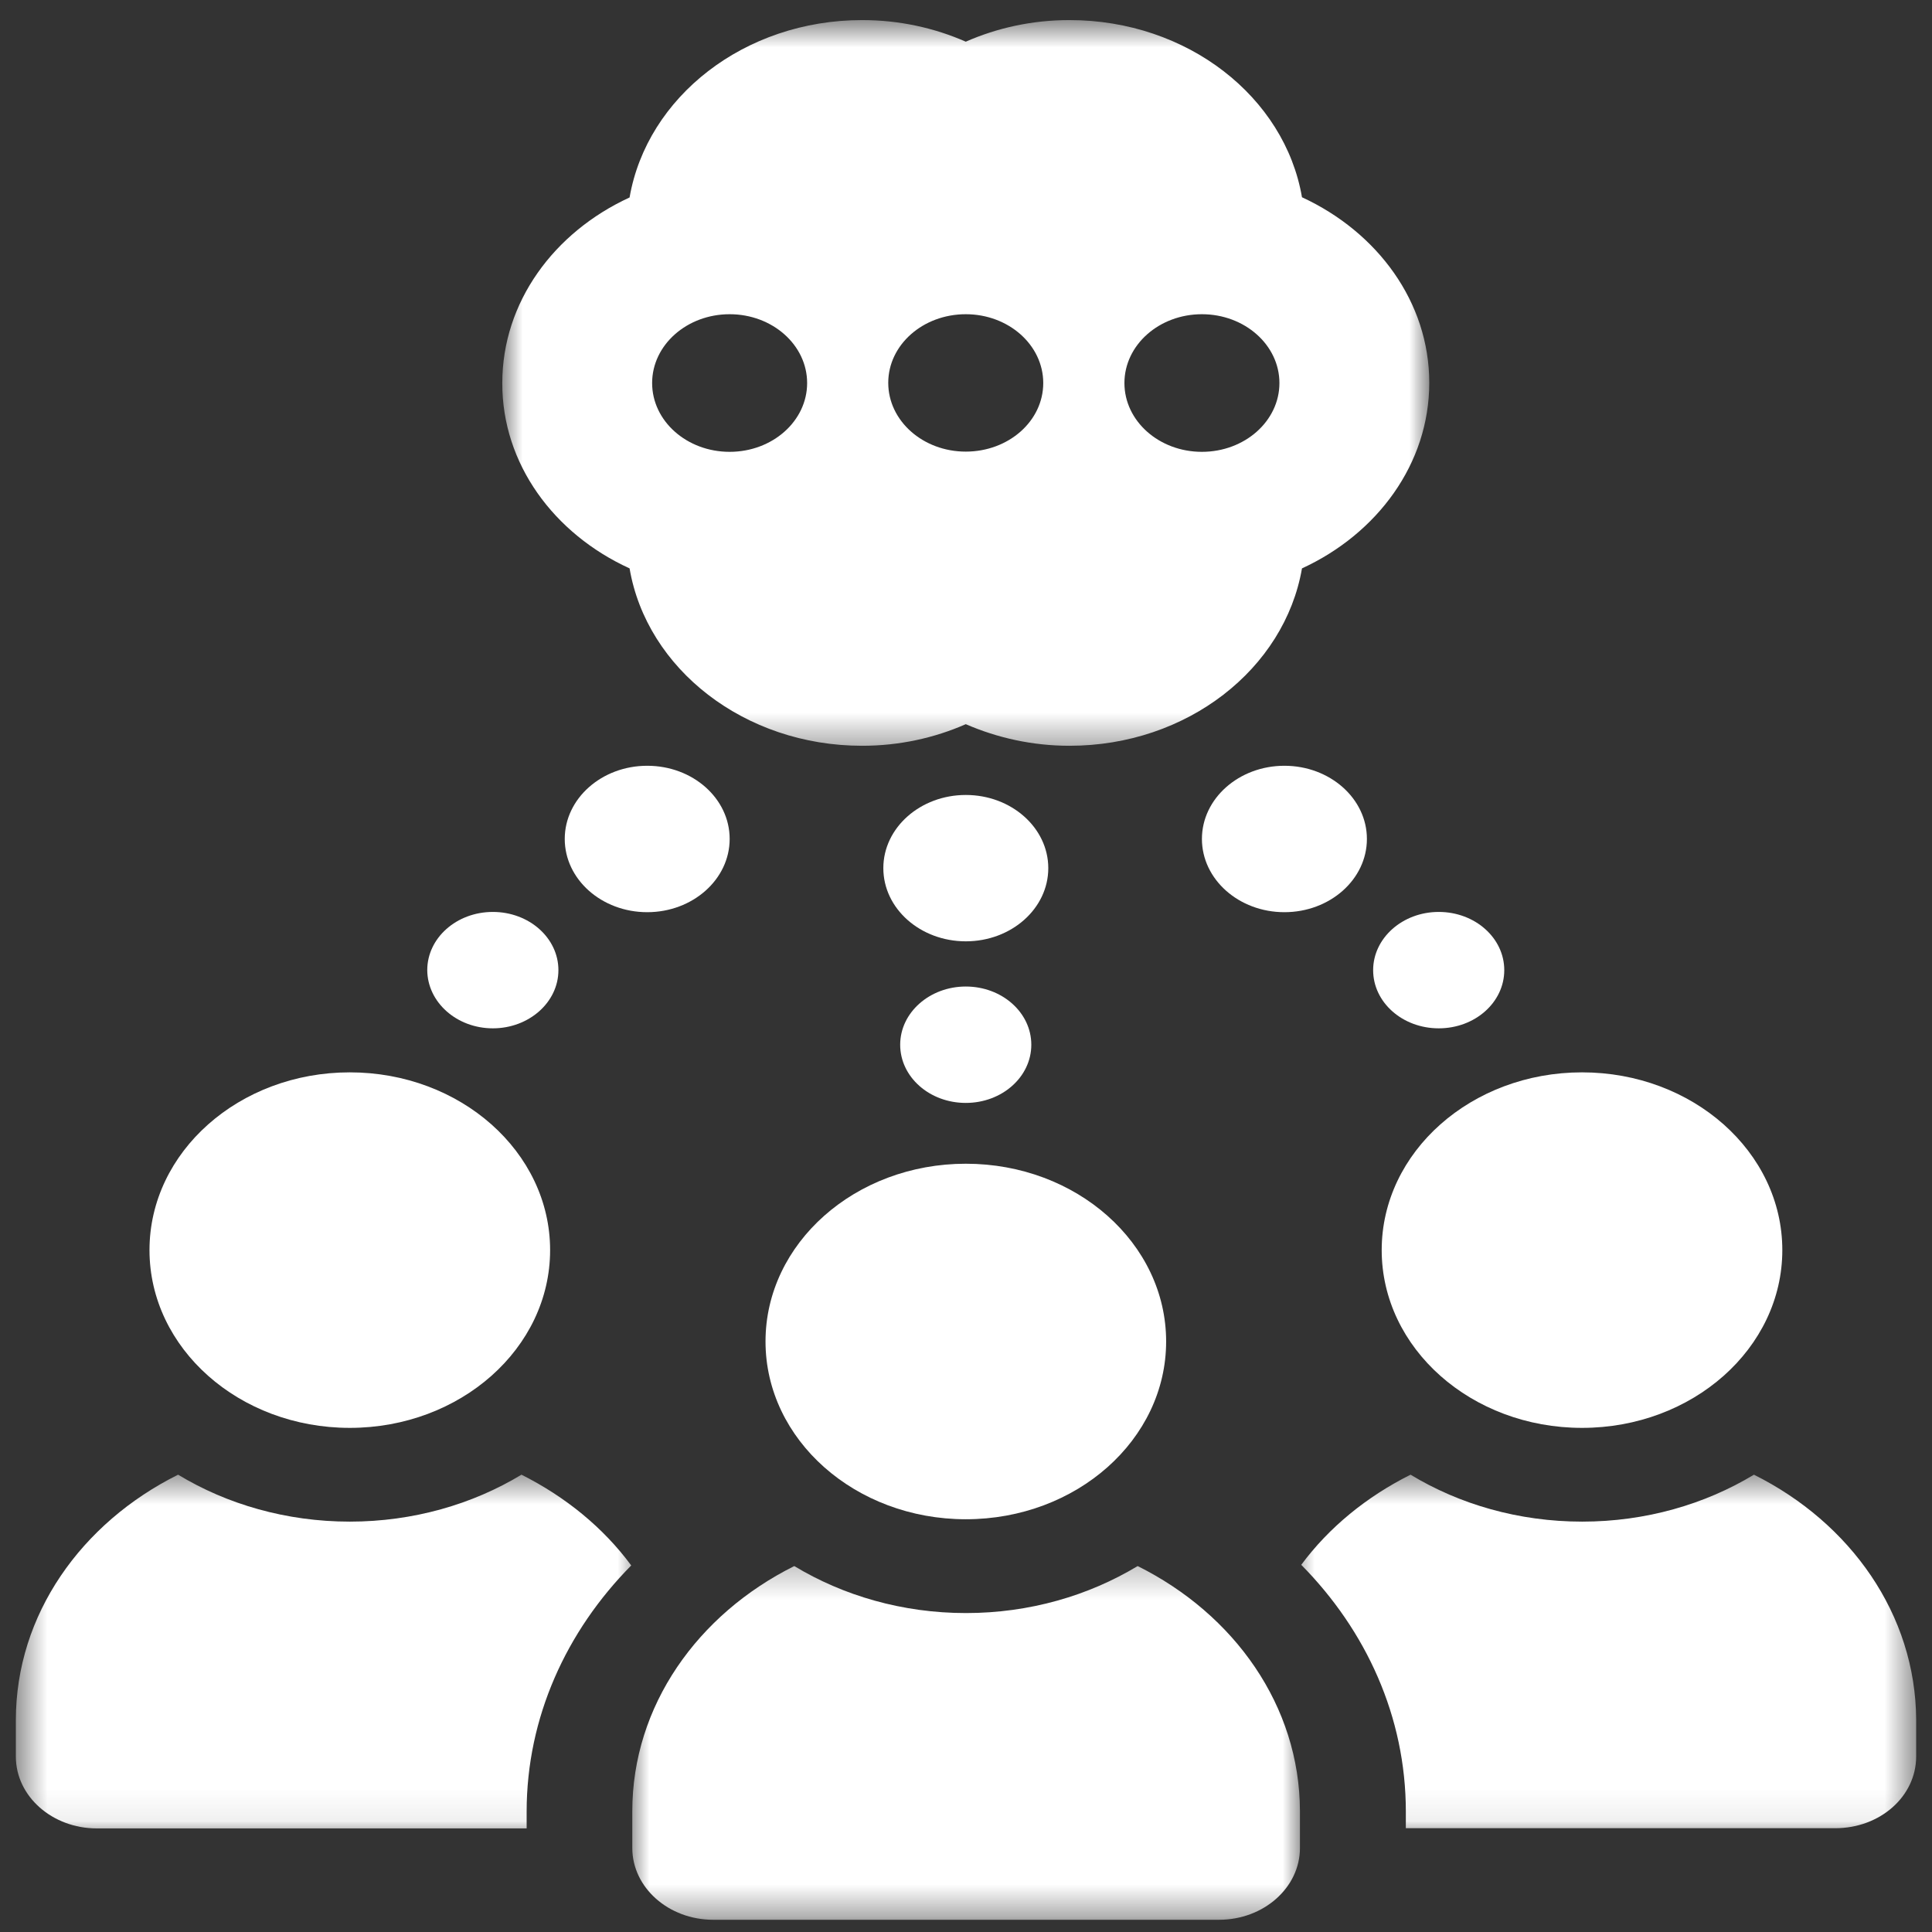 <svg width="61" height="61" viewBox="0 0 61 61" fill="none" xmlns="http://www.w3.org/2000/svg">
<rect x="0" y="0" width="61" height="61" fill="#333333" stroke="none"/>
<path d="M11.044 45.083C14.537 45.083 17.369 42.571 17.369 39.47C17.369 36.37 14.537 33.858 11.044 33.858C7.551 33.858 4.72 36.37 4.72 39.47C4.72 42.571 7.551 45.083 11.044 45.083Z" fill="white"/>
<mask id="mask0_3983_20323" style="mask-type:luminance" maskUnits="userSpaceOnUse" x="0" y="46" width="21" height="12">
<path d="M0.501 46.496H20.265V57.925H0.501V46.496Z" fill="white"/>
</mask>
<g mask="url(#mask0_3983_20323)">
<path d="M16.465 46.561C14.921 47.495 13.05 48.043 11.044 48.043C9.037 48.043 7.166 47.495 5.623 46.561C2.57 48.082 0.501 50.98 0.501 54.307V55.463C0.501 56.719 1.654 57.729 3.055 57.729H16.628V57.198C16.628 54.226 17.881 51.498 19.93 49.427C19.055 48.24 17.859 47.261 16.465 46.561Z" fill="white"/>
</g>
<path d="M43.625 39.47C43.625 42.571 46.457 45.083 49.95 45.083C53.443 45.083 56.274 42.571 56.274 39.47C56.274 36.37 53.443 33.858 49.95 33.858C46.457 33.858 43.625 36.37 43.625 39.47Z" fill="white"/>
<mask id="mask1_3983_20323" style="mask-type:luminance" maskUnits="userSpaceOnUse" x="40" y="46" width="21" height="12">
<path d="M40.708 46.496H60.5V57.925H40.708V46.496Z" fill="white"/>
</mask>
<g mask="url(#mask1_3983_20323)">
<path d="M55.378 46.561C53.833 47.495 51.964 48.043 49.956 48.043C47.943 48.043 46.08 47.495 44.536 46.561C43.149 47.255 41.96 48.226 41.085 49.407C43.134 51.479 44.387 54.206 44.387 57.192V57.723H57.946C59.361 57.723 60.5 56.719 60.5 55.456V54.301C60.486 50.98 58.429 48.082 55.378 46.561Z" fill="white"/>
</g>
<path d="M24.17 42.355C24.17 45.456 27.002 47.968 30.495 47.968C33.988 47.968 36.819 45.456 36.819 42.355C36.819 39.255 33.988 36.743 30.495 36.743C27.002 36.743 24.17 39.255 24.17 42.355Z" fill="white"/>
<mask id="mask2_3983_20323" style="mask-type:luminance" maskUnits="userSpaceOnUse" x="19" y="49" width="23" height="12">
<path d="M19.819 49.255H41.153V60.625H19.819V49.255Z" fill="white"/>
</mask>
<g mask="url(#mask2_3983_20323)">
<path d="M35.92 49.446C34.37 50.38 32.506 50.93 30.5 50.93C28.493 50.93 26.624 50.38 25.078 49.446C22.028 50.967 19.964 53.859 19.964 57.186V58.348C19.964 59.598 21.11 60.614 22.518 60.614H38.49C39.898 60.614 41.044 59.598 41.044 58.348V57.186C41.037 53.859 38.973 50.967 35.92 49.446Z" fill="white"/>
</g>
<mask id="mask3_3983_20323" style="mask-type:luminance" maskUnits="userSpaceOnUse" x="15" y="0" width="31" height="24">
<path d="M15.819 0.625H45.153V23.639H15.819V0.625Z" fill="white"/>
</mask>
<g mask="url(#mask3_3983_20323)">
<path d="M19.878 17.946C20.418 21.116 23.5 23.547 27.221 23.547C28.394 23.547 29.503 23.3 30.493 22.865C31.481 23.294 32.592 23.547 33.766 23.547C37.486 23.547 40.559 21.116 41.108 17.946C43.49 16.849 45.127 14.638 45.127 12.087C45.127 9.537 43.49 7.328 41.108 6.228C40.566 3.065 37.493 0.634 33.766 0.634C32.592 0.634 31.481 0.881 30.493 1.316C29.503 0.881 28.394 0.634 27.221 0.634C23.5 0.634 20.427 3.065 19.878 6.235C17.488 7.334 15.859 9.543 15.859 12.094C15.852 14.644 17.488 16.855 19.878 17.946ZM37.948 9.921C39.3 9.921 40.396 10.894 40.396 12.094C40.396 13.294 39.3 14.266 37.948 14.266C36.597 14.266 35.502 13.294 35.502 12.094C35.502 10.894 36.597 9.921 37.948 9.921ZM30.493 9.921C31.844 9.921 32.939 10.894 32.939 12.094C32.939 13.294 31.844 14.259 30.493 14.259C29.141 14.259 28.045 13.287 28.045 12.087C28.045 10.888 29.141 9.921 30.493 9.921ZM23.037 9.921C24.389 9.921 25.484 10.894 25.484 12.094C25.484 13.294 24.389 14.266 23.037 14.266C21.686 14.266 20.59 13.294 20.59 12.094C20.59 10.894 21.686 9.921 23.037 9.921Z" fill="white"/>
</g>
<path d="M15.561 32.468C16.699 32.468 17.631 31.647 17.631 30.631C17.631 29.615 16.706 28.793 15.561 28.793C14.416 28.793 13.49 29.615 13.49 30.631C13.497 31.647 14.422 32.468 15.561 32.468Z" fill="white"/>
<path d="M20.435 24.178C18.998 24.178 17.831 25.214 17.831 26.488C17.831 27.765 18.998 28.801 20.435 28.801C21.871 28.801 23.038 27.765 23.038 26.488C23.038 25.214 21.878 24.178 20.435 24.178Z" fill="white"/>
<path d="M43.355 30.631C43.355 31.647 44.28 32.468 45.426 32.468C46.572 32.468 47.495 31.647 47.495 30.631C47.495 29.615 46.572 28.793 45.426 28.793C44.28 28.793 43.355 29.621 43.355 30.631Z" fill="white"/>
<path d="M40.553 24.178C39.116 24.178 37.949 25.214 37.949 26.488C37.949 27.765 39.116 28.801 40.553 28.801C41.991 28.801 43.158 27.765 43.158 26.488C43.158 25.214 41.991 24.178 40.553 24.178Z" fill="white"/>
<path d="M30.494 25.1C29.056 25.1 27.89 26.136 27.89 27.41C27.89 28.687 29.056 29.721 30.494 29.721C31.931 29.721 33.098 28.687 33.098 27.41C33.098 26.136 31.931 25.1 30.494 25.1Z" fill="white"/>
<path d="M30.493 31.148C29.354 31.148 28.422 31.969 28.422 32.986C28.422 34.002 29.347 34.823 30.493 34.823C31.637 34.823 32.562 34.002 32.562 32.986C32.562 31.969 31.637 31.148 30.493 31.148Z" fill="white"/>
</svg>
